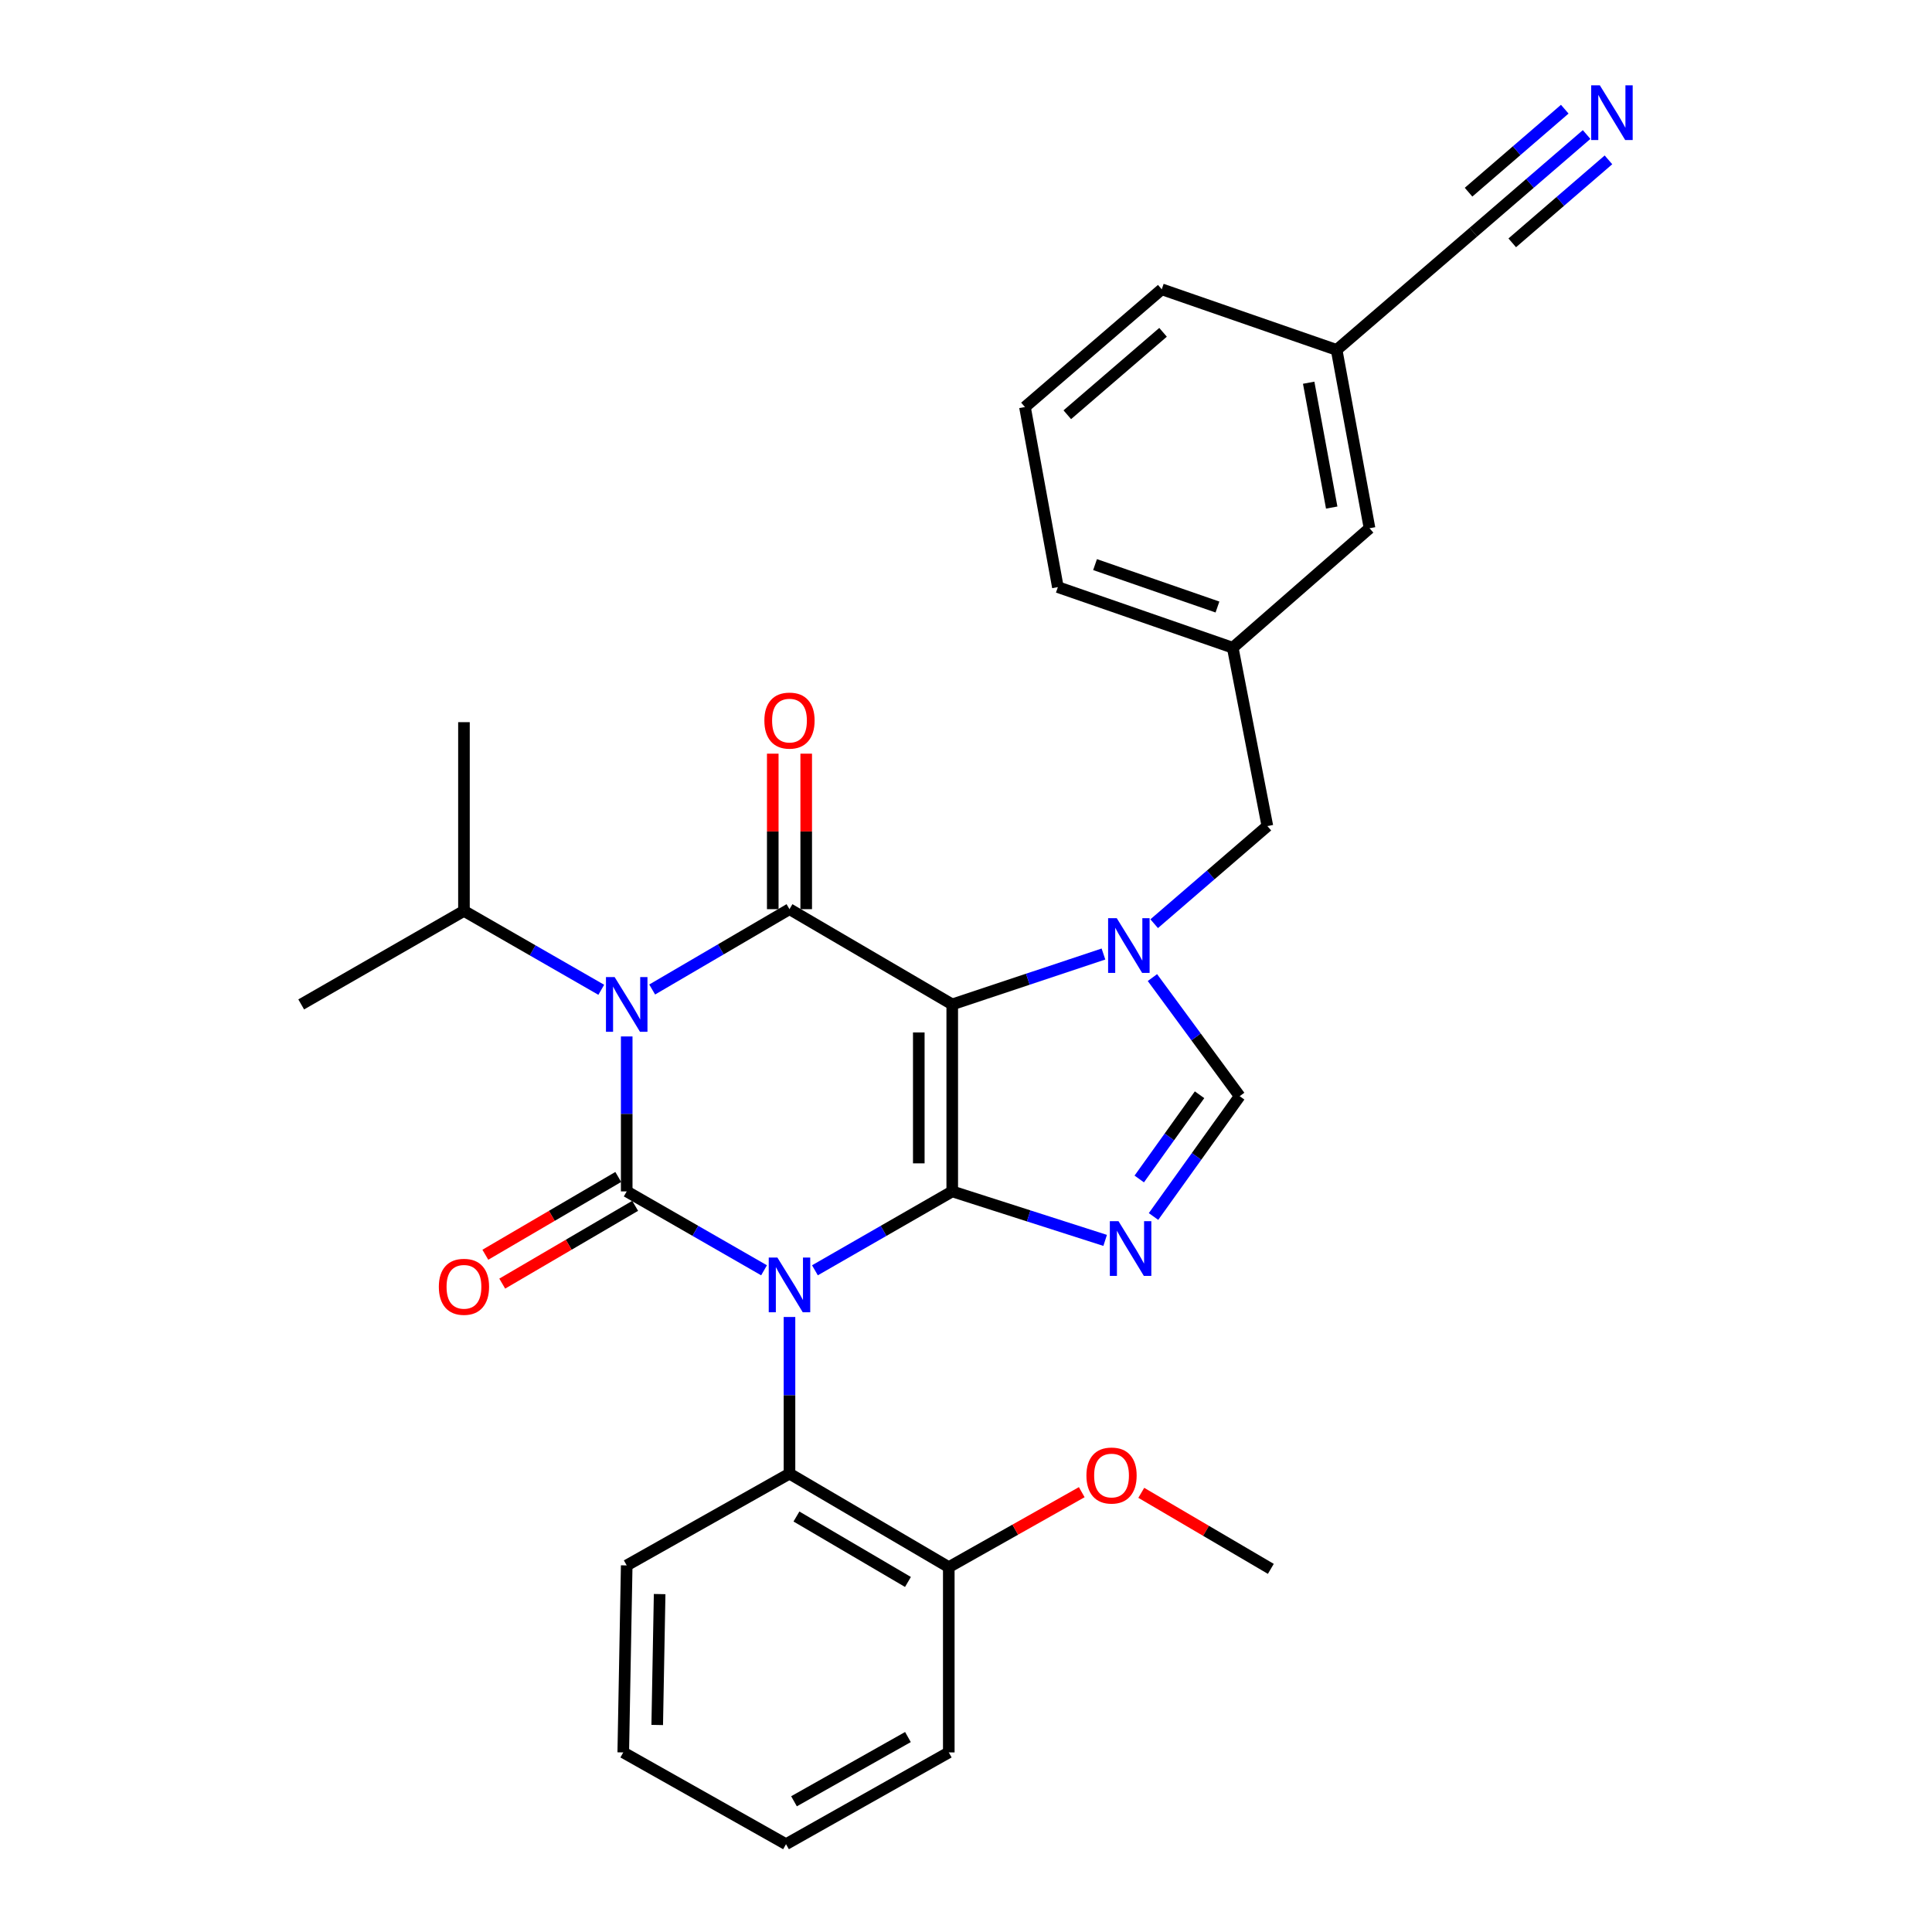 <?xml version='1.0' encoding='iso-8859-1'?>
<svg version='1.1' baseProfile='full'
              xmlns='http://www.w3.org/2000/svg'
                      xmlns:rdkit='http://www.rdkit.org/xml'
                      xmlns:xlink='http://www.w3.org/1999/xlink'
                  xml:space='preserve'
width='1000px' height='1000px' viewBox='0 0 1000 1000'>
<!-- END OF HEADER -->
<rect style='opacity:1.0;fill:#FFFFFF;stroke:none' width='1000' height='1000' x='0' y='0'> </rect>
<path class='bond-0' d='M 324.386,536.462 L 324.386,576.564' style='fill:none;fill-rule:evenodd;stroke:#0000FF;stroke-width:6px;stroke-linecap:butt;stroke-linejoin:miter;stroke-opacity:1' />
<path class='bond-0' d='M 324.386,576.564 L 324.386,616.666' style='fill:none;fill-rule:evenodd;stroke:#000000;stroke-width:6px;stroke-linecap:butt;stroke-linejoin:miter;stroke-opacity:1' />
<path class='bond-1' d='M 337.566,512.17 L 373.101,491.378' style='fill:none;fill-rule:evenodd;stroke:#0000FF;stroke-width:6px;stroke-linecap:butt;stroke-linejoin:miter;stroke-opacity:1' />
<path class='bond-1' d='M 373.101,491.378 L 408.637,470.586' style='fill:none;fill-rule:evenodd;stroke:#000000;stroke-width:6px;stroke-linecap:butt;stroke-linejoin:miter;stroke-opacity:1' />
<path class='bond-2' d='M 311.217,512.316 L 275.681,491.898' style='fill:none;fill-rule:evenodd;stroke:#0000FF;stroke-width:6px;stroke-linecap:butt;stroke-linejoin:miter;stroke-opacity:1' />
<path class='bond-2' d='M 275.681,491.898 L 240.144,471.48' style='fill:none;fill-rule:evenodd;stroke:#000000;stroke-width:6px;stroke-linecap:butt;stroke-linejoin:miter;stroke-opacity:1' />
<path class='bond-3' d='M 324.386,616.666 L 359.927,637.084' style='fill:none;fill-rule:evenodd;stroke:#000000;stroke-width:6px;stroke-linecap:butt;stroke-linejoin:miter;stroke-opacity:1' />
<path class='bond-3' d='M 359.927,637.084 L 395.468,657.503' style='fill:none;fill-rule:evenodd;stroke:#0000FF;stroke-width:6px;stroke-linecap:butt;stroke-linejoin:miter;stroke-opacity:1' />
<path class='bond-4' d='M 320.013,609.195 L 285.613,629.325' style='fill:none;fill-rule:evenodd;stroke:#000000;stroke-width:6px;stroke-linecap:butt;stroke-linejoin:miter;stroke-opacity:1' />
<path class='bond-4' d='M 285.613,629.325 L 251.212,649.456' style='fill:none;fill-rule:evenodd;stroke:#FF0000;stroke-width:6px;stroke-linecap:butt;stroke-linejoin:miter;stroke-opacity:1' />
<path class='bond-4' d='M 328.758,624.138 L 294.357,644.269' style='fill:none;fill-rule:evenodd;stroke:#000000;stroke-width:6px;stroke-linecap:butt;stroke-linejoin:miter;stroke-opacity:1' />
<path class='bond-4' d='M 294.357,644.269 L 259.957,664.399' style='fill:none;fill-rule:evenodd;stroke:#FF0000;stroke-width:6px;stroke-linecap:butt;stroke-linejoin:miter;stroke-opacity:1' />
<path class='bond-5' d='M 408.637,681.67 L 408.637,722.213' style='fill:none;fill-rule:evenodd;stroke:#0000FF;stroke-width:6px;stroke-linecap:butt;stroke-linejoin:miter;stroke-opacity:1' />
<path class='bond-5' d='M 408.637,722.213 L 408.637,762.756' style='fill:none;fill-rule:evenodd;stroke:#000000;stroke-width:6px;stroke-linecap:butt;stroke-linejoin:miter;stroke-opacity:1' />
<path class='bond-6' d='M 421.806,657.502 L 457.342,637.084' style='fill:none;fill-rule:evenodd;stroke:#0000FF;stroke-width:6px;stroke-linecap:butt;stroke-linejoin:miter;stroke-opacity:1' />
<path class='bond-6' d='M 457.342,637.084 L 492.878,616.666' style='fill:none;fill-rule:evenodd;stroke:#000000;stroke-width:6px;stroke-linecap:butt;stroke-linejoin:miter;stroke-opacity:1' />
<path class='bond-7' d='M 408.637,470.586 L 492.878,519.882' style='fill:none;fill-rule:evenodd;stroke:#000000;stroke-width:6px;stroke-linecap:butt;stroke-linejoin:miter;stroke-opacity:1' />
<path class='bond-8' d='M 417.294,470.586 L 417.294,430.343' style='fill:none;fill-rule:evenodd;stroke:#000000;stroke-width:6px;stroke-linecap:butt;stroke-linejoin:miter;stroke-opacity:1' />
<path class='bond-8' d='M 417.294,430.343 L 417.294,390.1' style='fill:none;fill-rule:evenodd;stroke:#FF0000;stroke-width:6px;stroke-linecap:butt;stroke-linejoin:miter;stroke-opacity:1' />
<path class='bond-8' d='M 399.98,470.586 L 399.98,430.343' style='fill:none;fill-rule:evenodd;stroke:#000000;stroke-width:6px;stroke-linecap:butt;stroke-linejoin:miter;stroke-opacity:1' />
<path class='bond-8' d='M 399.98,430.343 L 399.98,390.1' style='fill:none;fill-rule:evenodd;stroke:#FF0000;stroke-width:6px;stroke-linecap:butt;stroke-linejoin:miter;stroke-opacity:1' />
<path class='bond-9' d='M 530.516,210.686 L 601.32,149.742' style='fill:none;fill-rule:evenodd;stroke:#000000;stroke-width:6px;stroke-linecap:butt;stroke-linejoin:miter;stroke-opacity:1' />
<path class='bond-9' d='M 552.432,214.667 L 601.995,172.006' style='fill:none;fill-rule:evenodd;stroke:#000000;stroke-width:6px;stroke-linecap:butt;stroke-linejoin:miter;stroke-opacity:1' />
<path class='bond-10' d='M 530.516,210.686 L 547.551,303.892' style='fill:none;fill-rule:evenodd;stroke:#000000;stroke-width:6px;stroke-linecap:butt;stroke-linejoin:miter;stroke-opacity:1' />
<path class='bond-11' d='M 492.878,519.882 L 492.878,616.666' style='fill:none;fill-rule:evenodd;stroke:#000000;stroke-width:6px;stroke-linecap:butt;stroke-linejoin:miter;stroke-opacity:1' />
<path class='bond-11' d='M 475.564,534.4 L 475.564,602.149' style='fill:none;fill-rule:evenodd;stroke:#000000;stroke-width:6px;stroke-linecap:butt;stroke-linejoin:miter;stroke-opacity:1' />
<path class='bond-12' d='M 492.878,519.882 L 532.012,506.838' style='fill:none;fill-rule:evenodd;stroke:#000000;stroke-width:6px;stroke-linecap:butt;stroke-linejoin:miter;stroke-opacity:1' />
<path class='bond-12' d='M 532.012,506.838 L 571.146,493.793' style='fill:none;fill-rule:evenodd;stroke:#0000FF;stroke-width:6px;stroke-linecap:butt;stroke-linejoin:miter;stroke-opacity:1' />
<path class='bond-13' d='M 492.878,616.666 L 532.452,629.346' style='fill:none;fill-rule:evenodd;stroke:#000000;stroke-width:6px;stroke-linecap:butt;stroke-linejoin:miter;stroke-opacity:1' />
<path class='bond-13' d='M 532.452,629.346 L 572.026,642.026' style='fill:none;fill-rule:evenodd;stroke:#0000FF;stroke-width:6px;stroke-linecap:butt;stroke-linejoin:miter;stroke-opacity:1' />
<path class='bond-14' d='M 597.063,629.659 L 619.357,598.52' style='fill:none;fill-rule:evenodd;stroke:#0000FF;stroke-width:6px;stroke-linecap:butt;stroke-linejoin:miter;stroke-opacity:1' />
<path class='bond-14' d='M 619.357,598.52 L 641.652,567.38' style='fill:none;fill-rule:evenodd;stroke:#000000;stroke-width:6px;stroke-linecap:butt;stroke-linejoin:miter;stroke-opacity:1' />
<path class='bond-14' d='M 589.674,610.239 L 605.28,588.441' style='fill:none;fill-rule:evenodd;stroke:#0000FF;stroke-width:6px;stroke-linecap:butt;stroke-linejoin:miter;stroke-opacity:1' />
<path class='bond-14' d='M 605.28,588.441 L 620.886,566.643' style='fill:none;fill-rule:evenodd;stroke:#000000;stroke-width:6px;stroke-linecap:butt;stroke-linejoin:miter;stroke-opacity:1' />
<path class='bond-15' d='M 641.652,567.38 L 619.072,536.685' style='fill:none;fill-rule:evenodd;stroke:#000000;stroke-width:6px;stroke-linecap:butt;stroke-linejoin:miter;stroke-opacity:1' />
<path class='bond-15' d='M 619.072,536.685 L 596.492,505.99' style='fill:none;fill-rule:evenodd;stroke:#0000FF;stroke-width:6px;stroke-linecap:butt;stroke-linejoin:miter;stroke-opacity:1' />
<path class='bond-16' d='M 597.402,478.105 L 626.698,452.838' style='fill:none;fill-rule:evenodd;stroke:#0000FF;stroke-width:6px;stroke-linecap:butt;stroke-linejoin:miter;stroke-opacity:1' />
<path class='bond-16' d='M 626.698,452.838 L 655.993,427.571' style='fill:none;fill-rule:evenodd;stroke:#000000;stroke-width:6px;stroke-linecap:butt;stroke-linejoin:miter;stroke-opacity:1' />
<path class='bond-17' d='M 601.32,149.742 L 691.843,181.109' style='fill:none;fill-rule:evenodd;stroke:#000000;stroke-width:6px;stroke-linecap:butt;stroke-linejoin:miter;stroke-opacity:1' />
<path class='bond-18' d='M 547.551,303.892 L 638.064,335.259' style='fill:none;fill-rule:evenodd;stroke:#000000;stroke-width:6px;stroke-linecap:butt;stroke-linejoin:miter;stroke-opacity:1' />
<path class='bond-18' d='M 566.797,292.238 L 630.156,314.195' style='fill:none;fill-rule:evenodd;stroke:#000000;stroke-width:6px;stroke-linecap:butt;stroke-linejoin:miter;stroke-opacity:1' />
<path class='bond-19' d='M 240.144,471.48 L 240.144,373.792' style='fill:none;fill-rule:evenodd;stroke:#000000;stroke-width:6px;stroke-linecap:butt;stroke-linejoin:miter;stroke-opacity:1' />
<path class='bond-20' d='M 240.144,471.48 L 155.903,519.882' style='fill:none;fill-rule:evenodd;stroke:#000000;stroke-width:6px;stroke-linecap:butt;stroke-linejoin:miter;stroke-opacity:1' />
<path class='bond-21' d='M 408.637,762.756 L 491.089,811.149' style='fill:none;fill-rule:evenodd;stroke:#000000;stroke-width:6px;stroke-linecap:butt;stroke-linejoin:miter;stroke-opacity:1' />
<path class='bond-21' d='M 412.241,784.947 L 469.957,818.822' style='fill:none;fill-rule:evenodd;stroke:#000000;stroke-width:6px;stroke-linecap:butt;stroke-linejoin:miter;stroke-opacity:1' />
<path class='bond-22' d='M 408.637,762.756 L 324.386,810.254' style='fill:none;fill-rule:evenodd;stroke:#000000;stroke-width:6px;stroke-linecap:butt;stroke-linejoin:miter;stroke-opacity:1' />
<path class='bond-23' d='M 491.089,811.149 L 525.501,791.746' style='fill:none;fill-rule:evenodd;stroke:#000000;stroke-width:6px;stroke-linecap:butt;stroke-linejoin:miter;stroke-opacity:1' />
<path class='bond-23' d='M 525.501,791.746 L 559.912,772.344' style='fill:none;fill-rule:evenodd;stroke:#FF0000;stroke-width:6px;stroke-linecap:butt;stroke-linejoin:miter;stroke-opacity:1' />
<path class='bond-24' d='M 491.089,811.149 L 491.089,907.048' style='fill:none;fill-rule:evenodd;stroke:#000000;stroke-width:6px;stroke-linecap:butt;stroke-linejoin:miter;stroke-opacity:1' />
<path class='bond-25' d='M 590.72,772.684 L 624.251,792.363' style='fill:none;fill-rule:evenodd;stroke:#FF0000;stroke-width:6px;stroke-linecap:butt;stroke-linejoin:miter;stroke-opacity:1' />
<path class='bond-25' d='M 624.251,792.363 L 657.782,812.043' style='fill:none;fill-rule:evenodd;stroke:#000000;stroke-width:6px;stroke-linecap:butt;stroke-linejoin:miter;stroke-opacity:1' />
<path class='bond-26' d='M 324.386,810.254 L 322.597,907.048' style='fill:none;fill-rule:evenodd;stroke:#000000;stroke-width:6px;stroke-linecap:butt;stroke-linejoin:miter;stroke-opacity:1' />
<path class='bond-26' d='M 341.428,825.093 L 340.176,892.849' style='fill:none;fill-rule:evenodd;stroke:#000000;stroke-width:6px;stroke-linecap:butt;stroke-linejoin:miter;stroke-opacity:1' />
<path class='bond-27' d='M 491.089,907.048 L 406.838,954.545' style='fill:none;fill-rule:evenodd;stroke:#000000;stroke-width:6px;stroke-linecap:butt;stroke-linejoin:miter;stroke-opacity:1' />
<path class='bond-27' d='M 469.948,899.09 L 410.973,932.339' style='fill:none;fill-rule:evenodd;stroke:#000000;stroke-width:6px;stroke-linecap:butt;stroke-linejoin:miter;stroke-opacity:1' />
<path class='bond-28' d='M 322.597,907.048 L 406.838,954.545' style='fill:none;fill-rule:evenodd;stroke:#000000;stroke-width:6px;stroke-linecap:butt;stroke-linejoin:miter;stroke-opacity:1' />
<path class='bond-29' d='M 691.843,181.109 L 708.868,273.42' style='fill:none;fill-rule:evenodd;stroke:#000000;stroke-width:6px;stroke-linecap:butt;stroke-linejoin:miter;stroke-opacity:1' />
<path class='bond-29' d='M 677.37,198.096 L 689.287,262.714' style='fill:none;fill-rule:evenodd;stroke:#000000;stroke-width:6px;stroke-linecap:butt;stroke-linejoin:miter;stroke-opacity:1' />
<path class='bond-30' d='M 691.843,181.109 L 762.637,120.164' style='fill:none;fill-rule:evenodd;stroke:#000000;stroke-width:6px;stroke-linecap:butt;stroke-linejoin:miter;stroke-opacity:1' />
<path class='bond-31' d='M 638.064,335.259 L 708.868,273.42' style='fill:none;fill-rule:evenodd;stroke:#000000;stroke-width:6px;stroke-linecap:butt;stroke-linejoin:miter;stroke-opacity:1' />
<path class='bond-32' d='M 638.064,335.259 L 655.993,427.571' style='fill:none;fill-rule:evenodd;stroke:#000000;stroke-width:6px;stroke-linecap:butt;stroke-linejoin:miter;stroke-opacity:1' />
<path class='bond-33' d='M 762.637,120.164 L 791.932,94.897' style='fill:none;fill-rule:evenodd;stroke:#000000;stroke-width:6px;stroke-linecap:butt;stroke-linejoin:miter;stroke-opacity:1' />
<path class='bond-33' d='M 791.932,94.897 L 821.228,69.629' style='fill:none;fill-rule:evenodd;stroke:#0000FF;stroke-width:6px;stroke-linecap:butt;stroke-linejoin:miter;stroke-opacity:1' />
<path class='bond-33' d='M 782.734,125.695 L 807.635,104.218' style='fill:none;fill-rule:evenodd;stroke:#000000;stroke-width:6px;stroke-linecap:butt;stroke-linejoin:miter;stroke-opacity:1' />
<path class='bond-33' d='M 807.635,104.218 L 832.536,82.74' style='fill:none;fill-rule:evenodd;stroke:#0000FF;stroke-width:6px;stroke-linecap:butt;stroke-linejoin:miter;stroke-opacity:1' />
<path class='bond-33' d='M 760.117,99.473 L 785.019,77.996' style='fill:none;fill-rule:evenodd;stroke:#000000;stroke-width:6px;stroke-linecap:butt;stroke-linejoin:miter;stroke-opacity:1' />
<path class='bond-33' d='M 785.019,77.996 L 809.92,56.519' style='fill:none;fill-rule:evenodd;stroke:#0000FF;stroke-width:6px;stroke-linecap:butt;stroke-linejoin:miter;stroke-opacity:1' />
<path  class='atom-0' d='M 318.126 505.722
L 327.406 520.722
Q 328.326 522.202, 329.806 524.882
Q 331.286 527.562, 331.366 527.722
L 331.366 505.722
L 335.126 505.722
L 335.126 534.042
L 331.246 534.042
L 321.286 517.642
Q 320.126 515.722, 318.886 513.522
Q 317.686 511.322, 317.326 510.642
L 317.326 534.042
L 313.646 534.042
L 313.646 505.722
L 318.126 505.722
' fill='#0000FF'/>
<path  class='atom-2' d='M 402.377 650.908
L 411.657 665.908
Q 412.577 667.388, 414.057 670.068
Q 415.537 672.748, 415.617 672.908
L 415.617 650.908
L 419.377 650.908
L 419.377 679.228
L 415.497 679.228
L 405.537 662.828
Q 404.377 660.908, 403.137 658.708
Q 401.937 656.508, 401.577 655.828
L 401.577 679.228
L 397.897 679.228
L 397.897 650.908
L 402.377 650.908
' fill='#0000FF'/>
<path  class='atom-4' d='M 395.637 372.977
Q 395.637 366.177, 398.997 362.377
Q 402.357 358.577, 408.637 358.577
Q 414.917 358.577, 418.277 362.377
Q 421.637 366.177, 421.637 372.977
Q 421.637 379.857, 418.237 383.777
Q 414.837 387.657, 408.637 387.657
Q 402.397 387.657, 398.997 383.777
Q 395.637 379.897, 395.637 372.977
M 408.637 384.457
Q 412.957 384.457, 415.277 381.577
Q 417.637 378.657, 417.637 372.977
Q 417.637 367.417, 415.277 364.617
Q 412.957 361.777, 408.637 361.777
Q 404.317 361.777, 401.957 364.577
Q 399.637 367.377, 399.637 372.977
Q 399.637 378.697, 401.957 381.577
Q 404.317 384.457, 408.637 384.457
' fill='#FF0000'/>
<path  class='atom-5' d='M 227.144 666.043
Q 227.144 659.243, 230.504 655.443
Q 233.864 651.643, 240.144 651.643
Q 246.424 651.643, 249.784 655.443
Q 253.144 659.243, 253.144 666.043
Q 253.144 672.923, 249.744 676.843
Q 246.344 680.723, 240.144 680.723
Q 233.904 680.723, 230.504 676.843
Q 227.144 672.963, 227.144 666.043
M 240.144 677.523
Q 244.464 677.523, 246.784 674.643
Q 249.144 671.723, 249.144 666.043
Q 249.144 660.483, 246.784 657.683
Q 244.464 654.843, 240.144 654.843
Q 235.824 654.843, 233.464 657.643
Q 231.144 660.443, 231.144 666.043
Q 231.144 671.763, 233.464 674.643
Q 235.824 677.523, 240.144 677.523
' fill='#FF0000'/>
<path  class='atom-9' d='M 578.929 632.084
L 588.209 647.084
Q 589.129 648.564, 590.609 651.244
Q 592.089 653.924, 592.169 654.084
L 592.169 632.084
L 595.929 632.084
L 595.929 660.404
L 592.049 660.404
L 582.089 644.004
Q 580.929 642.084, 579.689 639.884
Q 578.489 637.684, 578.129 637.004
L 578.129 660.404
L 574.449 660.404
L 574.449 632.084
L 578.929 632.084
' fill='#0000FF'/>
<path  class='atom-11' d='M 578.035 475.25
L 587.315 490.25
Q 588.235 491.73, 589.715 494.41
Q 591.195 497.09, 591.275 497.25
L 591.275 475.25
L 595.035 475.25
L 595.035 503.57
L 591.155 503.57
L 581.195 487.17
Q 580.035 485.25, 578.795 483.05
Q 577.595 480.85, 577.235 480.17
L 577.235 503.57
L 573.555 503.57
L 573.555 475.25
L 578.035 475.25
' fill='#0000FF'/>
<path  class='atom-19' d='M 562.33 763.731
Q 562.33 756.931, 565.69 753.131
Q 569.05 749.331, 575.33 749.331
Q 581.61 749.331, 584.97 753.131
Q 588.33 756.931, 588.33 763.731
Q 588.33 770.611, 584.93 774.531
Q 581.53 778.411, 575.33 778.411
Q 569.09 778.411, 565.69 774.531
Q 562.33 770.651, 562.33 763.731
M 575.33 775.211
Q 579.65 775.211, 581.97 772.331
Q 584.33 769.411, 584.33 763.731
Q 584.33 758.171, 581.97 755.371
Q 579.65 752.531, 575.33 752.531
Q 571.01 752.531, 568.65 755.331
Q 566.33 758.131, 566.33 763.731
Q 566.33 769.451, 568.65 772.331
Q 571.01 775.211, 575.33 775.211
' fill='#FF0000'/>
<path  class='atom-30' d='M 828.075 44.165
L 837.355 59.165
Q 838.275 60.645, 839.755 63.325
Q 841.235 66.005, 841.315 66.165
L 841.315 44.165
L 845.075 44.165
L 845.075 72.485
L 841.195 72.485
L 831.235 56.085
Q 830.075 54.165, 828.835 51.965
Q 827.635 49.765, 827.275 49.085
L 827.275 72.485
L 823.595 72.485
L 823.595 44.165
L 828.075 44.165
' fill='#0000FF'/>
</svg>
